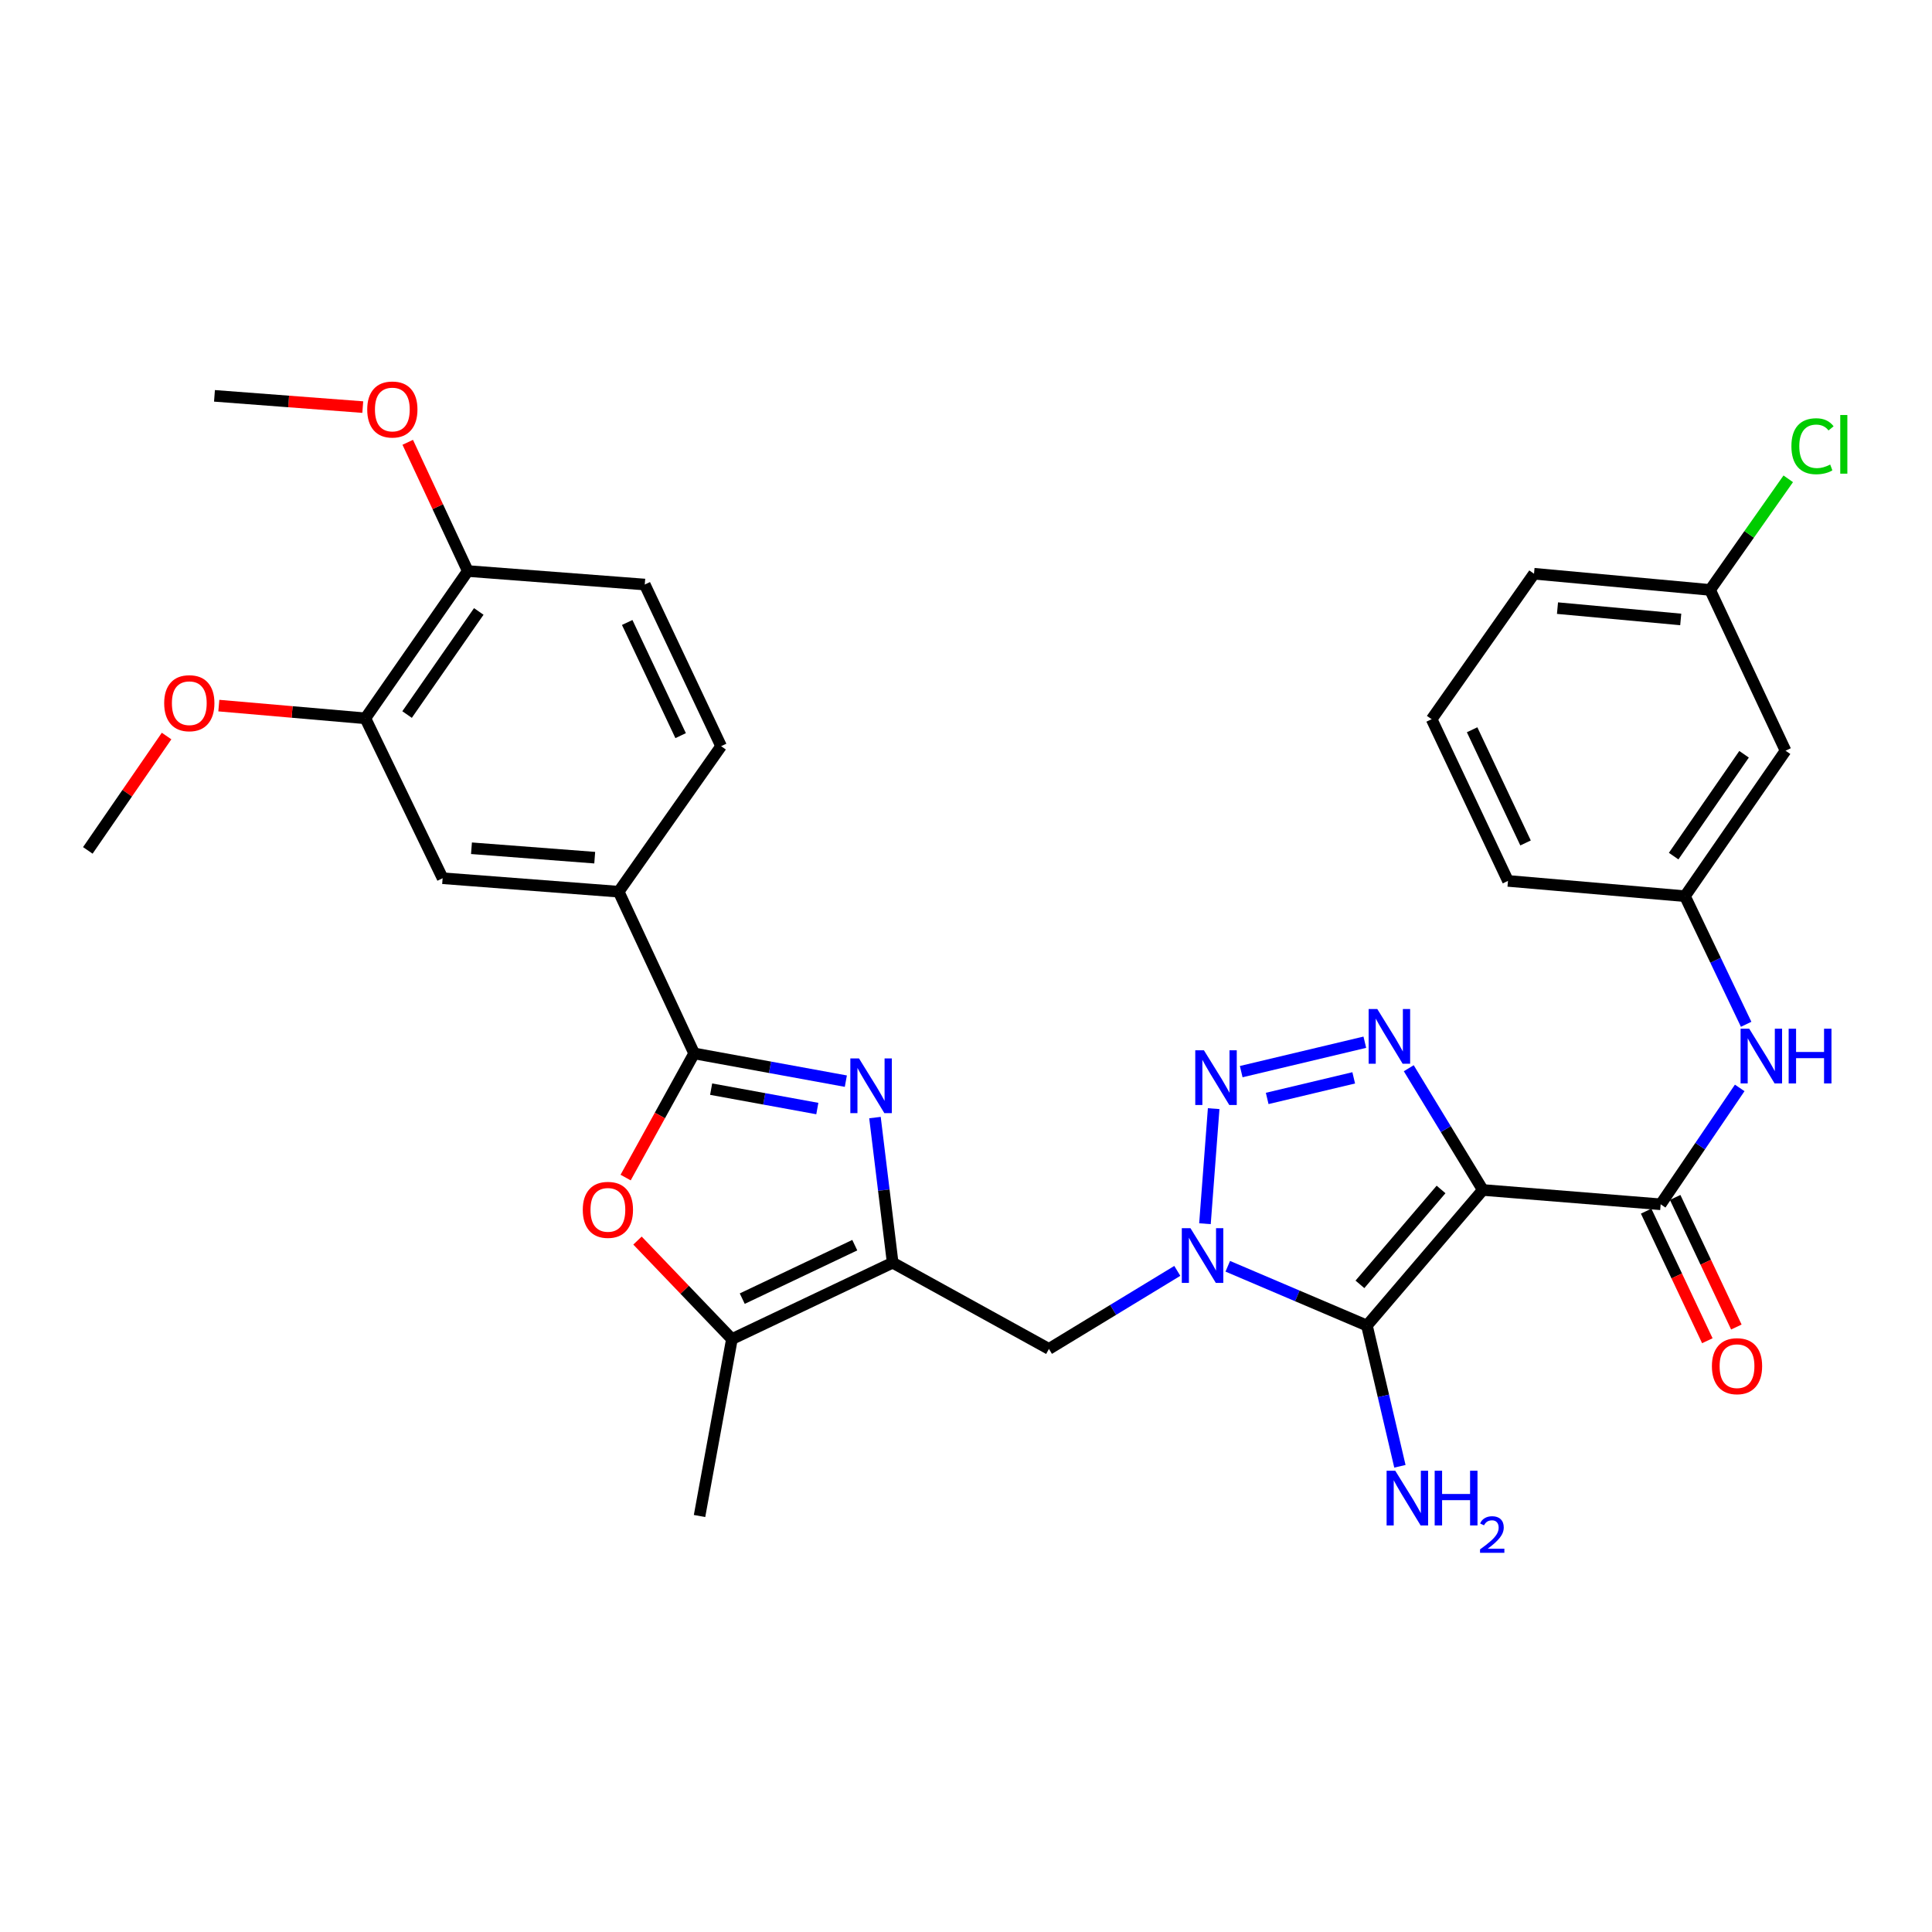 <?xml version='1.0' encoding='iso-8859-1'?>
<svg version='1.1' baseProfile='full'
              xmlns='http://www.w3.org/2000/svg'
                      xmlns:rdkit='http://www.rdkit.org/xml'
                      xmlns:xlink='http://www.w3.org/1999/xlink'
                  xml:space='preserve'
width='1000px' height='1000px' viewBox='0 0 1000 1000'>
<!-- END OF HEADER -->
<rect style='opacity:1.0;fill:#FFFFFF;stroke:none' width='1000' height='1000' x='0' y='0'> </rect>
<path class='bond-1' d='M 767.509,615.928 L 707.525,686.1' style='fill:none;fill-rule:evenodd;stroke:#000000;stroke-width:6px;stroke-linecap:butt;stroke-linejoin:miter;stroke-opacity:1' />
<path class='bond-1' d='M 745.885,615.661 L 703.896,664.781' style='fill:none;fill-rule:evenodd;stroke:#000000;stroke-width:6px;stroke-linecap:butt;stroke-linejoin:miter;stroke-opacity:1' />
<path class='bond-3' d='M 767.509,615.928 L 748.341,584.42' style='fill:none;fill-rule:evenodd;stroke:#000000;stroke-width:6px;stroke-linecap:butt;stroke-linejoin:miter;stroke-opacity:1' />
<path class='bond-3' d='M 748.341,584.42 L 729.173,552.912' style='fill:none;fill-rule:evenodd;stroke:#0000FF;stroke-width:6px;stroke-linecap:butt;stroke-linejoin:miter;stroke-opacity:1' />
<path class='bond-7' d='M 767.509,615.928 L 859.553,623.338' style='fill:none;fill-rule:evenodd;stroke:#000000;stroke-width:6px;stroke-linecap:butt;stroke-linejoin:miter;stroke-opacity:1' />
<path class='bond-0' d='M 635.491,655.42 L 671.508,670.76' style='fill:none;fill-rule:evenodd;stroke:#0000FF;stroke-width:6px;stroke-linecap:butt;stroke-linejoin:miter;stroke-opacity:1' />
<path class='bond-0' d='M 671.508,670.76 L 707.525,686.1' style='fill:none;fill-rule:evenodd;stroke:#000000;stroke-width:6px;stroke-linecap:butt;stroke-linejoin:miter;stroke-opacity:1' />
<path class='bond-9' d='M 609.373,657.804 L 576.15,678.002' style='fill:none;fill-rule:evenodd;stroke:#0000FF;stroke-width:6px;stroke-linecap:butt;stroke-linejoin:miter;stroke-opacity:1' />
<path class='bond-9' d='M 576.15,678.002 L 542.928,698.199' style='fill:none;fill-rule:evenodd;stroke:#000000;stroke-width:6px;stroke-linecap:butt;stroke-linejoin:miter;stroke-opacity:1' />
<path class='bond-32' d='M 623.685,633.392 L 628.192,573.836' style='fill:none;fill-rule:evenodd;stroke:#0000FF;stroke-width:6px;stroke-linecap:butt;stroke-linejoin:miter;stroke-opacity:1' />
<path class='bond-16' d='M 707.525,686.1 L 716.058,722.525' style='fill:none;fill-rule:evenodd;stroke:#000000;stroke-width:6px;stroke-linecap:butt;stroke-linejoin:miter;stroke-opacity:1' />
<path class='bond-16' d='M 716.058,722.525 L 724.591,758.95' style='fill:none;fill-rule:evenodd;stroke:#0000FF;stroke-width:6px;stroke-linecap:butt;stroke-linejoin:miter;stroke-opacity:1' />
<path class='bond-2' d='M 642.453,554.676 L 706.432,539.45' style='fill:none;fill-rule:evenodd;stroke:#0000FF;stroke-width:6px;stroke-linecap:butt;stroke-linejoin:miter;stroke-opacity:1' />
<path class='bond-2' d='M 655.895,568.552 L 700.681,557.894' style='fill:none;fill-rule:evenodd;stroke:#0000FF;stroke-width:6px;stroke-linecap:butt;stroke-linejoin:miter;stroke-opacity:1' />
<path class='bond-4' d='M 452.883,578.455 L 457.462,616.013' style='fill:none;fill-rule:evenodd;stroke:#0000FF;stroke-width:6px;stroke-linecap:butt;stroke-linejoin:miter;stroke-opacity:1' />
<path class='bond-4' d='M 457.462,616.013 L 462.041,653.57' style='fill:none;fill-rule:evenodd;stroke:#000000;stroke-width:6px;stroke-linecap:butt;stroke-linejoin:miter;stroke-opacity:1' />
<path class='bond-6' d='M 437.807,559.6 L 398.55,552.424' style='fill:none;fill-rule:evenodd;stroke:#0000FF;stroke-width:6px;stroke-linecap:butt;stroke-linejoin:miter;stroke-opacity:1' />
<path class='bond-6' d='M 398.55,552.424 L 359.293,545.248' style='fill:none;fill-rule:evenodd;stroke:#000000;stroke-width:6px;stroke-linecap:butt;stroke-linejoin:miter;stroke-opacity:1' />
<path class='bond-6' d='M 423.043,573.787 L 395.563,568.764' style='fill:none;fill-rule:evenodd;stroke:#0000FF;stroke-width:6px;stroke-linecap:butt;stroke-linejoin:miter;stroke-opacity:1' />
<path class='bond-6' d='M 395.563,568.764 L 368.083,563.741' style='fill:none;fill-rule:evenodd;stroke:#000000;stroke-width:6px;stroke-linecap:butt;stroke-linejoin:miter;stroke-opacity:1' />
<path class='bond-5' d='M 462.041,653.57 L 542.928,698.199' style='fill:none;fill-rule:evenodd;stroke:#000000;stroke-width:6px;stroke-linecap:butt;stroke-linejoin:miter;stroke-opacity:1' />
<path class='bond-10' d='M 462.041,653.57 L 378.838,693.105' style='fill:none;fill-rule:evenodd;stroke:#000000;stroke-width:6px;stroke-linecap:butt;stroke-linejoin:miter;stroke-opacity:1' />
<path class='bond-10' d='M 442.432,644.497 L 384.19,672.171' style='fill:none;fill-rule:evenodd;stroke:#000000;stroke-width:6px;stroke-linecap:butt;stroke-linejoin:miter;stroke-opacity:1' />
<path class='bond-11' d='M 359.293,545.248 L 320.229,461.538' style='fill:none;fill-rule:evenodd;stroke:#000000;stroke-width:6px;stroke-linecap:butt;stroke-linejoin:miter;stroke-opacity:1' />
<path class='bond-34' d='M 359.293,545.248 L 341.559,577.376' style='fill:none;fill-rule:evenodd;stroke:#000000;stroke-width:6px;stroke-linecap:butt;stroke-linejoin:miter;stroke-opacity:1' />
<path class='bond-34' d='M 341.559,577.376 L 323.825,609.505' style='fill:none;fill-rule:evenodd;stroke:#FF0000;stroke-width:6px;stroke-linecap:butt;stroke-linejoin:miter;stroke-opacity:1' />
<path class='bond-12' d='M 859.553,623.338 L 880.012,593.22' style='fill:none;fill-rule:evenodd;stroke:#000000;stroke-width:6px;stroke-linecap:butt;stroke-linejoin:miter;stroke-opacity:1' />
<path class='bond-12' d='M 880.012,593.22 L 900.471,563.102' style='fill:none;fill-rule:evenodd;stroke:#0000FF;stroke-width:6px;stroke-linecap:butt;stroke-linejoin:miter;stroke-opacity:1' />
<path class='bond-15' d='M 852.042,626.885 L 867.878,660.423' style='fill:none;fill-rule:evenodd;stroke:#000000;stroke-width:6px;stroke-linecap:butt;stroke-linejoin:miter;stroke-opacity:1' />
<path class='bond-15' d='M 867.878,660.423 L 883.713,693.961' style='fill:none;fill-rule:evenodd;stroke:#FF0000;stroke-width:6px;stroke-linecap:butt;stroke-linejoin:miter;stroke-opacity:1' />
<path class='bond-15' d='M 867.063,619.792 L 882.899,653.33' style='fill:none;fill-rule:evenodd;stroke:#000000;stroke-width:6px;stroke-linecap:butt;stroke-linejoin:miter;stroke-opacity:1' />
<path class='bond-15' d='M 882.899,653.33 L 898.734,686.868' style='fill:none;fill-rule:evenodd;stroke:#FF0000;stroke-width:6px;stroke-linecap:butt;stroke-linejoin:miter;stroke-opacity:1' />
<path class='bond-8' d='M 329.965,642.117 L 354.402,667.611' style='fill:none;fill-rule:evenodd;stroke:#FF0000;stroke-width:6px;stroke-linecap:butt;stroke-linejoin:miter;stroke-opacity:1' />
<path class='bond-8' d='M 354.402,667.611 L 378.838,693.105' style='fill:none;fill-rule:evenodd;stroke:#000000;stroke-width:6px;stroke-linecap:butt;stroke-linejoin:miter;stroke-opacity:1' />
<path class='bond-26' d='M 378.838,693.105 L 362.08,784.687' style='fill:none;fill-rule:evenodd;stroke:#000000;stroke-width:6px;stroke-linecap:butt;stroke-linejoin:miter;stroke-opacity:1' />
<path class='bond-13' d='M 320.229,461.538 L 229.099,454.57' style='fill:none;fill-rule:evenodd;stroke:#000000;stroke-width:6px;stroke-linecap:butt;stroke-linejoin:miter;stroke-opacity:1' />
<path class='bond-13' d='M 307.826,443.93 L 244.035,439.053' style='fill:none;fill-rule:evenodd;stroke:#000000;stroke-width:6px;stroke-linecap:butt;stroke-linejoin:miter;stroke-opacity:1' />
<path class='bond-20' d='M 320.229,461.538 L 373.246,386.225' style='fill:none;fill-rule:evenodd;stroke:#000000;stroke-width:6px;stroke-linecap:butt;stroke-linejoin:miter;stroke-opacity:1' />
<path class='bond-17' d='M 903.806,530.17 L 887.968,497.017' style='fill:none;fill-rule:evenodd;stroke:#0000FF;stroke-width:6px;stroke-linecap:butt;stroke-linejoin:miter;stroke-opacity:1' />
<path class='bond-17' d='M 887.968,497.017 L 872.131,463.863' style='fill:none;fill-rule:evenodd;stroke:#000000;stroke-width:6px;stroke-linecap:butt;stroke-linejoin:miter;stroke-opacity:1' />
<path class='bond-14' d='M 229.099,454.57 L 189.112,371.801' style='fill:none;fill-rule:evenodd;stroke:#000000;stroke-width:6px;stroke-linecap:butt;stroke-linejoin:miter;stroke-opacity:1' />
<path class='bond-23' d='M 189.112,371.801 L 151.191,368.51' style='fill:none;fill-rule:evenodd;stroke:#000000;stroke-width:6px;stroke-linecap:butt;stroke-linejoin:miter;stroke-opacity:1' />
<path class='bond-23' d='M 151.191,368.51 L 113.269,365.219' style='fill:none;fill-rule:evenodd;stroke:#FF0000;stroke-width:6px;stroke-linecap:butt;stroke-linejoin:miter;stroke-opacity:1' />
<path class='bond-35' d='M 189.112,371.801 L 242.129,295.565' style='fill:none;fill-rule:evenodd;stroke:#000000;stroke-width:6px;stroke-linecap:butt;stroke-linejoin:miter;stroke-opacity:1' />
<path class='bond-35' d='M 210.702,369.85 L 247.814,316.485' style='fill:none;fill-rule:evenodd;stroke:#000000;stroke-width:6px;stroke-linecap:butt;stroke-linejoin:miter;stroke-opacity:1' />
<path class='bond-19' d='M 872.131,463.863 L 924.197,388.56' style='fill:none;fill-rule:evenodd;stroke:#000000;stroke-width:6px;stroke-linecap:butt;stroke-linejoin:miter;stroke-opacity:1' />
<path class='bond-19' d='M 866.278,443.121 L 902.724,390.408' style='fill:none;fill-rule:evenodd;stroke:#000000;stroke-width:6px;stroke-linecap:butt;stroke-linejoin:miter;stroke-opacity:1' />
<path class='bond-28' d='M 872.131,463.863 L 780.53,455.954' style='fill:none;fill-rule:evenodd;stroke:#000000;stroke-width:6px;stroke-linecap:butt;stroke-linejoin:miter;stroke-opacity:1' />
<path class='bond-18' d='M 242.129,295.565 L 333.73,302.551' style='fill:none;fill-rule:evenodd;stroke:#000000;stroke-width:6px;stroke-linecap:butt;stroke-linejoin:miter;stroke-opacity:1' />
<path class='bond-25' d='M 242.129,295.565 L 226.585,262.254' style='fill:none;fill-rule:evenodd;stroke:#000000;stroke-width:6px;stroke-linecap:butt;stroke-linejoin:miter;stroke-opacity:1' />
<path class='bond-25' d='M 226.585,262.254 L 211.04,228.942' style='fill:none;fill-rule:evenodd;stroke:#FF0000;stroke-width:6px;stroke-linecap:butt;stroke-linejoin:miter;stroke-opacity:1' />
<path class='bond-22' d='M 924.197,388.56 L 885.134,305.338' style='fill:none;fill-rule:evenodd;stroke:#000000;stroke-width:6px;stroke-linecap:butt;stroke-linejoin:miter;stroke-opacity:1' />
<path class='bond-21' d='M 373.246,386.225 L 333.73,302.551' style='fill:none;fill-rule:evenodd;stroke:#000000;stroke-width:6px;stroke-linecap:butt;stroke-linejoin:miter;stroke-opacity:1' />
<path class='bond-21' d='M 352.298,380.767 L 324.637,322.196' style='fill:none;fill-rule:evenodd;stroke:#000000;stroke-width:6px;stroke-linecap:butt;stroke-linejoin:miter;stroke-opacity:1' />
<path class='bond-24' d='M 885.134,305.338 L 905.365,276.585' style='fill:none;fill-rule:evenodd;stroke:#000000;stroke-width:6px;stroke-linecap:butt;stroke-linejoin:miter;stroke-opacity:1' />
<path class='bond-24' d='M 905.365,276.585 L 925.596,247.832' style='fill:none;fill-rule:evenodd;stroke:#00CC00;stroke-width:6px;stroke-linecap:butt;stroke-linejoin:miter;stroke-opacity:1' />
<path class='bond-33' d='M 885.134,305.338 L 794.004,296.968' style='fill:none;fill-rule:evenodd;stroke:#000000;stroke-width:6px;stroke-linecap:butt;stroke-linejoin:miter;stroke-opacity:1' />
<path class='bond-33' d='M 869.945,320.624 L 806.154,314.765' style='fill:none;fill-rule:evenodd;stroke:#000000;stroke-width:6px;stroke-linecap:butt;stroke-linejoin:miter;stroke-opacity:1' />
<path class='bond-30' d='M 86.223,380.968 L 65.839,410.566' style='fill:none;fill-rule:evenodd;stroke:#FF0000;stroke-width:6px;stroke-linecap:butt;stroke-linejoin:miter;stroke-opacity:1' />
<path class='bond-30' d='M 65.839,410.566 L 45.455,440.165' style='fill:none;fill-rule:evenodd;stroke:#000000;stroke-width:6px;stroke-linecap:butt;stroke-linejoin:miter;stroke-opacity:1' />
<path class='bond-31' d='M 187.767,210.712 L 149.39,207.8' style='fill:none;fill-rule:evenodd;stroke:#FF0000;stroke-width:6px;stroke-linecap:butt;stroke-linejoin:miter;stroke-opacity:1' />
<path class='bond-31' d='M 149.39,207.8 L 111.013,204.888' style='fill:none;fill-rule:evenodd;stroke:#000000;stroke-width:6px;stroke-linecap:butt;stroke-linejoin:miter;stroke-opacity:1' />
<path class='bond-27' d='M 741.014,372.262 L 780.53,455.954' style='fill:none;fill-rule:evenodd;stroke:#000000;stroke-width:6px;stroke-linecap:butt;stroke-linejoin:miter;stroke-opacity:1' />
<path class='bond-27' d='M 761.963,377.724 L 789.624,436.308' style='fill:none;fill-rule:evenodd;stroke:#000000;stroke-width:6px;stroke-linecap:butt;stroke-linejoin:miter;stroke-opacity:1' />
<path class='bond-29' d='M 741.014,372.262 L 794.004,296.968' style='fill:none;fill-rule:evenodd;stroke:#000000;stroke-width:6px;stroke-linecap:butt;stroke-linejoin:miter;stroke-opacity:1' />
<path  class='atom-1' d='M 616.179 635.701
L 625.459 650.701
Q 626.379 652.181, 627.859 654.861
Q 629.339 657.541, 629.419 657.701
L 629.419 635.701
L 633.179 635.701
L 633.179 664.021
L 629.299 664.021
L 619.339 647.621
Q 618.179 645.701, 616.939 643.501
Q 615.739 641.301, 615.379 640.621
L 615.379 664.021
L 611.699 664.021
L 611.699 635.701
L 616.179 635.701
' fill='#0000FF'/>
<path  class='atom-3' d='M 623.147 543.62
L 632.427 558.62
Q 633.347 560.1, 634.827 562.78
Q 636.307 565.46, 636.387 565.62
L 636.387 543.62
L 640.147 543.62
L 640.147 571.94
L 636.267 571.94
L 626.307 555.54
Q 625.147 553.62, 623.907 551.42
Q 622.707 549.22, 622.347 548.54
L 622.347 571.94
L 618.667 571.94
L 618.667 543.62
L 623.147 543.62
' fill='#0000FF'/>
<path  class='atom-4' d='M 712.883 522.266
L 722.163 537.266
Q 723.083 538.746, 724.563 541.426
Q 726.043 544.106, 726.123 544.266
L 726.123 522.266
L 729.883 522.266
L 729.883 550.586
L 726.003 550.586
L 716.043 534.186
Q 714.883 532.266, 713.643 530.066
Q 712.443 527.866, 712.083 527.186
L 712.083 550.586
L 708.403 550.586
L 708.403 522.266
L 712.883 522.266
' fill='#0000FF'/>
<path  class='atom-5' d='M 444.615 547.828
L 453.895 562.828
Q 454.815 564.308, 456.295 566.988
Q 457.775 569.668, 457.855 569.828
L 457.855 547.828
L 461.615 547.828
L 461.615 576.148
L 457.735 576.148
L 447.775 559.748
Q 446.615 557.828, 445.375 555.628
Q 444.175 553.428, 443.815 552.748
L 443.815 576.148
L 440.135 576.148
L 440.135 547.828
L 444.615 547.828
' fill='#0000FF'/>
<path  class='atom-9' d='M 301.646 626.215
Q 301.646 619.415, 305.006 615.615
Q 308.366 611.815, 314.646 611.815
Q 320.926 611.815, 324.286 615.615
Q 327.646 619.415, 327.646 626.215
Q 327.646 633.095, 324.246 637.015
Q 320.846 640.895, 314.646 640.895
Q 308.406 640.895, 305.006 637.015
Q 301.646 633.135, 301.646 626.215
M 314.646 637.695
Q 318.966 637.695, 321.286 634.815
Q 323.646 631.895, 323.646 626.215
Q 323.646 620.655, 321.286 617.855
Q 318.966 615.015, 314.646 615.015
Q 310.326 615.015, 307.966 617.815
Q 305.646 620.615, 305.646 626.215
Q 305.646 631.935, 307.966 634.815
Q 310.326 637.695, 314.646 637.695
' fill='#FF0000'/>
<path  class='atom-13' d='M 905.405 532.463
L 914.685 547.463
Q 915.605 548.943, 917.085 551.623
Q 918.565 554.303, 918.645 554.463
L 918.645 532.463
L 922.405 532.463
L 922.405 560.783
L 918.525 560.783
L 908.565 544.383
Q 907.405 542.463, 906.165 540.263
Q 904.965 538.063, 904.605 537.383
L 904.605 560.783
L 900.925 560.783
L 900.925 532.463
L 905.405 532.463
' fill='#0000FF'/>
<path  class='atom-13' d='M 925.805 532.463
L 929.645 532.463
L 929.645 544.503
L 944.125 544.503
L 944.125 532.463
L 947.965 532.463
L 947.965 560.783
L 944.125 560.783
L 944.125 547.703
L 929.645 547.703
L 929.645 560.783
L 925.805 560.783
L 925.805 532.463
' fill='#0000FF'/>
<path  class='atom-16' d='M 886.078 707.129
Q 886.078 700.329, 889.438 696.529
Q 892.798 692.729, 899.078 692.729
Q 905.358 692.729, 908.718 696.529
Q 912.078 700.329, 912.078 707.129
Q 912.078 714.009, 908.678 717.929
Q 905.278 721.809, 899.078 721.809
Q 892.838 721.809, 889.438 717.929
Q 886.078 714.049, 886.078 707.129
M 899.078 718.609
Q 903.398 718.609, 905.718 715.729
Q 908.078 712.809, 908.078 707.129
Q 908.078 701.569, 905.718 698.769
Q 903.398 695.929, 899.078 695.929
Q 894.758 695.929, 892.398 698.729
Q 890.078 701.529, 890.078 707.129
Q 890.078 712.849, 892.398 715.729
Q 894.758 718.609, 899.078 718.609
' fill='#FF0000'/>
<path  class='atom-17' d='M 722.185 761.243
L 731.465 776.243
Q 732.385 777.723, 733.865 780.403
Q 735.345 783.083, 735.425 783.243
L 735.425 761.243
L 739.185 761.243
L 739.185 789.563
L 735.305 789.563
L 725.345 773.163
Q 724.185 771.243, 722.945 769.043
Q 721.745 766.843, 721.385 766.163
L 721.385 789.563
L 717.705 789.563
L 717.705 761.243
L 722.185 761.243
' fill='#0000FF'/>
<path  class='atom-17' d='M 742.585 761.243
L 746.425 761.243
L 746.425 773.283
L 760.905 773.283
L 760.905 761.243
L 764.745 761.243
L 764.745 789.563
L 760.905 789.563
L 760.905 776.483
L 746.425 776.483
L 746.425 789.563
L 742.585 789.563
L 742.585 761.243
' fill='#0000FF'/>
<path  class='atom-17' d='M 766.118 788.57
Q 766.805 786.801, 768.441 785.824
Q 770.078 784.821, 772.349 784.821
Q 775.173 784.821, 776.757 786.352
Q 778.341 787.883, 778.341 790.602
Q 778.341 793.374, 776.282 795.962
Q 774.249 798.549, 770.025 801.611
L 778.658 801.611
L 778.658 803.723
L 766.065 803.723
L 766.065 801.954
Q 769.55 799.473, 771.609 797.625
Q 773.695 795.777, 774.698 794.114
Q 775.701 792.45, 775.701 790.734
Q 775.701 788.939, 774.804 787.936
Q 773.906 786.933, 772.349 786.933
Q 770.844 786.933, 769.841 787.54
Q 768.837 788.147, 768.125 789.494
L 766.118 788.57
' fill='#0000FF'/>
<path  class='atom-24' d='M 84.982 363.972
Q 84.982 357.172, 88.342 353.372
Q 91.702 349.572, 97.982 349.572
Q 104.262 349.572, 107.622 353.372
Q 110.982 357.172, 110.982 363.972
Q 110.982 370.852, 107.582 374.772
Q 104.182 378.652, 97.982 378.652
Q 91.742 378.652, 88.342 374.772
Q 84.982 370.892, 84.982 363.972
M 97.982 375.452
Q 102.302 375.452, 104.622 372.572
Q 106.982 369.652, 106.982 363.972
Q 106.982 358.412, 104.622 355.612
Q 102.302 352.772, 97.982 352.772
Q 93.662 352.772, 91.302 355.572
Q 88.982 358.372, 88.982 363.972
Q 88.982 369.692, 91.302 372.572
Q 93.662 375.452, 97.982 375.452
' fill='#FF0000'/>
<path  class='atom-25' d='M 927.231 230.969
Q 927.231 223.929, 930.511 220.249
Q 933.831 216.529, 940.111 216.529
Q 945.951 216.529, 949.071 220.649
L 946.431 222.809
Q 944.151 219.809, 940.111 219.809
Q 935.831 219.809, 933.551 222.689
Q 931.311 225.529, 931.311 230.969
Q 931.311 236.569, 933.631 239.449
Q 935.991 242.329, 940.551 242.329
Q 943.671 242.329, 947.311 240.449
L 948.431 243.449
Q 946.951 244.409, 944.711 244.969
Q 942.471 245.529, 939.991 245.529
Q 933.831 245.529, 930.511 241.769
Q 927.231 238.009, 927.231 230.969
' fill='#00CC00'/>
<path  class='atom-25' d='M 952.511 214.809
L 956.191 214.809
L 956.191 245.169
L 952.511 245.169
L 952.511 214.809
' fill='#00CC00'/>
<path  class='atom-26' d='M 190.075 211.954
Q 190.075 205.154, 193.435 201.354
Q 196.795 197.554, 203.075 197.554
Q 209.355 197.554, 212.715 201.354
Q 216.075 205.154, 216.075 211.954
Q 216.075 218.834, 212.675 222.754
Q 209.275 226.634, 203.075 226.634
Q 196.835 226.634, 193.435 222.754
Q 190.075 218.874, 190.075 211.954
M 203.075 223.434
Q 207.395 223.434, 209.715 220.554
Q 212.075 217.634, 212.075 211.954
Q 212.075 206.394, 209.715 203.594
Q 207.395 200.754, 203.075 200.754
Q 198.755 200.754, 196.395 203.554
Q 194.075 206.354, 194.075 211.954
Q 194.075 217.674, 196.395 220.554
Q 198.755 223.434, 203.075 223.434
' fill='#FF0000'/>
</svg>
